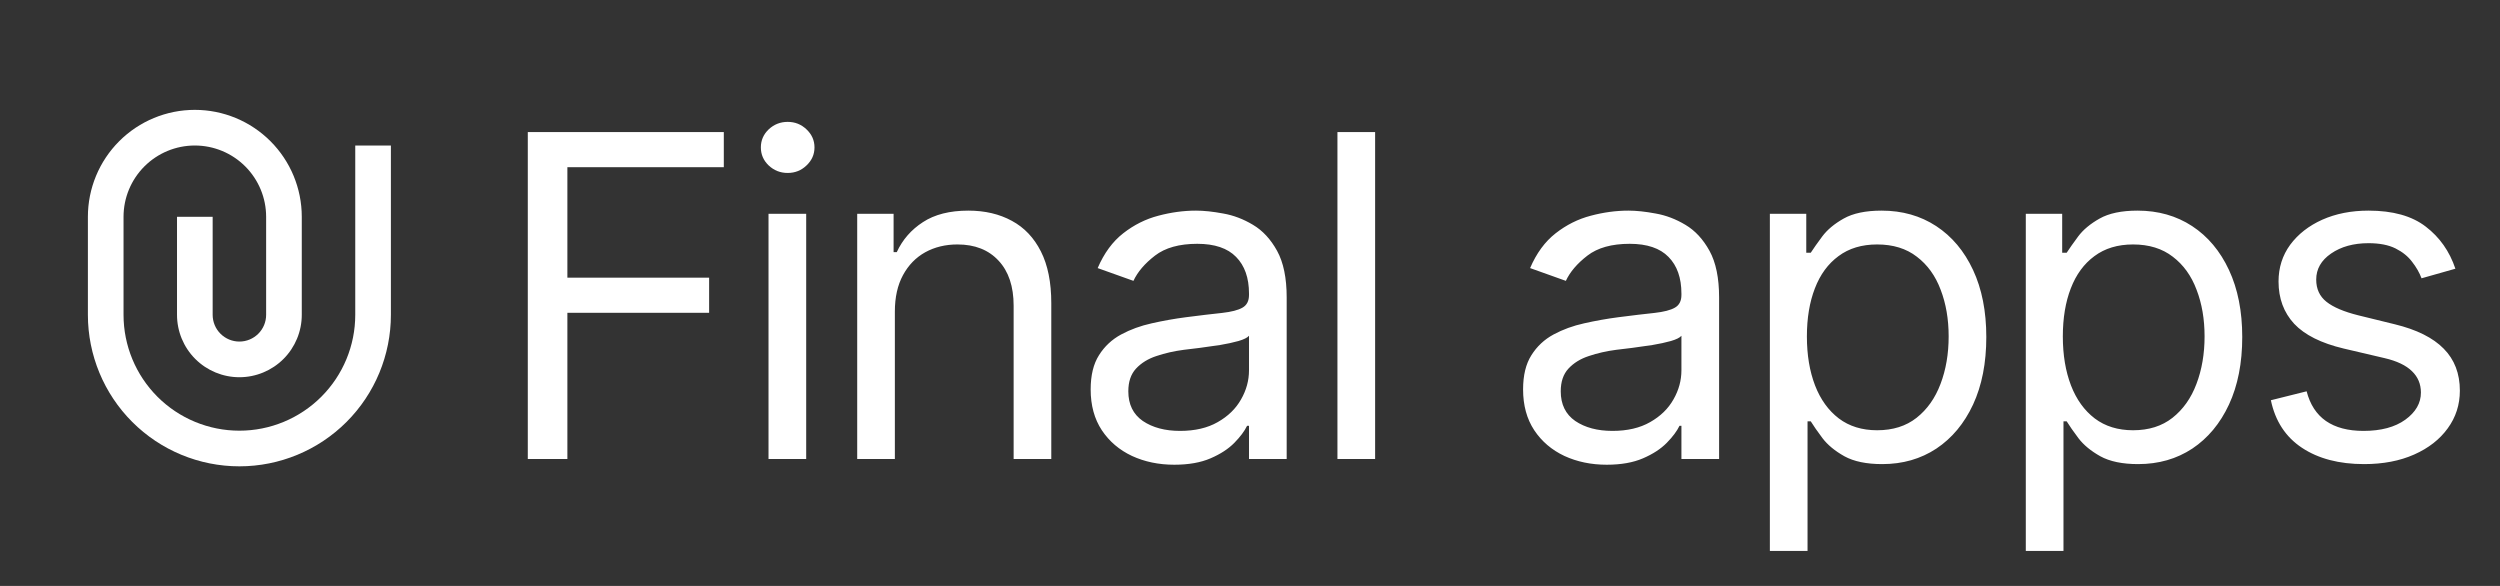 <svg width="128" height="30" viewBox="0 0 128 30" fill="none" xmlns="http://www.w3.org/2000/svg">
<rect x="0" y="0" width="128" height="30" fill="#333333" stroke="none"/>
<g clip-path="url(#clip0_296_9698)">
<path d="M13.626 16.119V11.1C13.626 10.132 13.241 9.204 12.556 8.519C11.872 7.835 10.944 7.45 9.975 7.45C9.007 7.45 8.079 7.835 7.394 8.519C6.71 9.204 6.325 10.132 6.325 11.1V16.119C6.325 17.693 6.95 19.201 8.062 20.314C9.175 21.426 10.684 22.051 12.257 22.051C13.83 22.051 15.339 21.426 16.451 20.314C17.564 19.201 18.189 17.693 18.189 16.119V7.45H20.014V16.119C20.014 18.177 19.196 20.15 17.742 21.604C16.287 23.059 14.314 23.876 12.257 23.876C10.2 23.876 8.227 23.059 6.772 21.604C5.317 20.15 4.5 18.177 4.5 16.119V11.1C4.5 9.648 5.077 8.256 6.104 7.229C7.131 6.202 8.523 5.625 9.975 5.625C11.428 5.625 12.82 6.202 13.847 7.229C14.874 8.256 15.451 9.648 15.451 11.1V16.119C15.451 16.967 15.114 17.779 14.515 18.378C13.916 18.977 13.104 19.314 12.257 19.314C11.41 19.314 10.597 18.977 9.998 18.378C9.399 17.779 9.063 16.967 9.063 16.119V11.1H10.888V16.119C10.888 16.483 11.032 16.831 11.289 17.087C11.546 17.344 11.894 17.488 12.257 17.488C12.62 17.488 12.968 17.344 13.225 17.087C13.482 16.831 13.626 16.483 13.626 16.119Z" fill="white"/>
</g>
<path d="M27.023 23.5V6.763H37.059V8.561H29.05V14.216H36.307V16.014H29.05V23.5H27.023ZM39.348 23.5V10.947H41.277V23.5H39.348ZM40.329 8.855C39.953 8.855 39.629 8.727 39.356 8.471C39.089 8.215 38.956 7.907 38.956 7.547C38.956 7.188 39.089 6.88 39.356 6.624C39.629 6.368 39.953 6.24 40.329 6.24C40.705 6.24 41.026 6.368 41.293 6.624C41.565 6.88 41.702 7.188 41.702 7.547C41.702 7.907 41.565 8.215 41.293 8.471C41.026 8.727 40.705 8.855 40.329 8.855ZM45.817 15.949V23.5H43.889V10.947H45.752V12.908H45.915C46.21 12.271 46.656 11.759 47.256 11.372C47.855 10.98 48.629 10.784 49.577 10.784C50.427 10.784 51.17 10.958 51.808 11.307C52.445 11.65 52.941 12.173 53.295 12.876C53.649 13.573 53.826 14.456 53.826 15.524V23.5H51.898V15.654C51.898 14.668 51.642 13.9 51.13 13.35C50.617 12.794 49.914 12.516 49.021 12.516C48.405 12.516 47.855 12.65 47.37 12.917C46.891 13.184 46.512 13.573 46.234 14.085C45.956 14.597 45.817 15.219 45.817 15.949ZM60.124 23.794C59.329 23.794 58.607 23.644 57.959 23.345C57.31 23.04 56.795 22.601 56.414 22.029C56.032 21.451 55.842 20.754 55.842 19.937C55.842 19.218 55.983 18.635 56.267 18.188C56.55 17.736 56.929 17.381 57.403 17.125C57.877 16.869 58.4 16.679 58.972 16.553C59.549 16.423 60.13 16.319 60.713 16.243C61.475 16.145 62.094 16.071 62.568 16.022C63.047 15.968 63.396 15.878 63.614 15.752C63.837 15.627 63.949 15.409 63.949 15.099V15.033C63.949 14.227 63.728 13.6 63.287 13.154C62.851 12.707 62.189 12.483 61.301 12.483C60.38 12.483 59.658 12.685 59.135 13.088C58.612 13.491 58.245 13.922 58.032 14.38L56.201 13.726C56.528 12.963 56.964 12.369 57.509 11.944C58.059 11.514 58.659 11.214 59.307 11.045C59.961 10.871 60.604 10.784 61.236 10.784C61.639 10.784 62.102 10.833 62.625 10.931C63.154 11.023 63.663 11.217 64.153 11.511C64.649 11.805 65.06 12.249 65.387 12.843C65.714 13.437 65.878 14.232 65.878 15.229V23.5H63.949V21.8H63.851C63.72 22.073 63.502 22.364 63.197 22.675C62.892 22.985 62.486 23.249 61.979 23.467C61.473 23.685 60.854 23.794 60.124 23.794ZM60.418 22.062C61.181 22.062 61.824 21.912 62.347 21.612C62.876 21.312 63.273 20.926 63.54 20.452C63.813 19.978 63.949 19.479 63.949 18.956V17.191C63.867 17.289 63.687 17.379 63.41 17.46C63.137 17.537 62.821 17.605 62.462 17.665C62.107 17.719 61.761 17.768 61.424 17.812C61.091 17.85 60.822 17.883 60.615 17.91C60.113 17.975 59.645 18.082 59.209 18.229C58.779 18.37 58.43 18.586 58.163 18.874C57.901 19.158 57.77 19.544 57.77 20.035C57.77 20.705 58.018 21.212 58.514 21.555C59.016 21.893 59.65 22.062 60.418 22.062ZM70.406 6.763V23.5H68.477V6.763H70.406ZM82.264 23.794C81.469 23.794 80.747 23.644 80.098 23.345C79.45 23.04 78.935 22.601 78.554 22.029C78.172 21.451 77.982 20.754 77.982 19.937C77.982 19.218 78.123 18.635 78.407 18.188C78.69 17.736 79.069 17.381 79.543 17.125C80.017 16.869 80.54 16.679 81.112 16.553C81.689 16.423 82.27 16.319 82.853 16.243C83.615 16.145 84.234 16.071 84.708 16.022C85.187 15.968 85.536 15.878 85.754 15.752C85.977 15.627 86.089 15.409 86.089 15.099V15.033C86.089 14.227 85.868 13.6 85.427 13.154C84.991 12.707 84.329 12.483 83.441 12.483C82.52 12.483 81.798 12.685 81.275 13.088C80.752 13.491 80.385 13.922 80.172 14.38L78.341 13.726C78.668 12.963 79.104 12.369 79.649 11.944C80.199 11.514 80.799 11.214 81.447 11.045C82.101 10.871 82.744 10.784 83.376 10.784C83.779 10.784 84.242 10.833 84.765 10.931C85.293 11.023 85.803 11.217 86.293 11.511C86.789 11.805 87.2 12.249 87.527 12.843C87.854 13.437 88.018 14.232 88.018 15.229V23.5H86.089V21.8H85.991C85.86 22.073 85.642 22.364 85.337 22.675C85.032 22.985 84.626 23.249 84.119 23.467C83.613 23.685 82.994 23.794 82.264 23.794ZM82.558 22.062C83.321 22.062 83.964 21.912 84.487 21.612C85.016 21.312 85.413 20.926 85.68 20.452C85.953 19.978 86.089 19.479 86.089 18.956V17.191C86.007 17.289 85.827 17.379 85.549 17.46C85.277 17.537 84.961 17.605 84.602 17.665C84.247 17.719 83.901 17.768 83.564 17.812C83.231 17.85 82.962 17.883 82.754 17.91C82.253 17.975 81.785 18.082 81.349 18.229C80.918 18.37 80.57 18.586 80.303 18.874C80.041 19.158 79.91 19.544 79.91 20.035C79.91 20.705 80.158 21.212 80.654 21.555C81.155 21.893 81.79 22.062 82.558 22.062ZM90.617 28.207V10.947H92.481V12.941H92.71C92.851 12.723 93.047 12.445 93.298 12.107C93.554 11.764 93.919 11.459 94.393 11.192C94.873 10.92 95.521 10.784 96.338 10.784C97.395 10.784 98.327 11.048 99.133 11.576C99.939 12.105 100.569 12.854 101.021 13.824C101.473 14.794 101.699 15.938 101.699 17.256C101.699 18.586 101.473 19.738 101.021 20.713C100.569 21.683 99.942 22.435 99.141 22.969C98.34 23.497 97.417 23.762 96.371 23.762C95.564 23.762 94.919 23.628 94.434 23.361C93.949 23.089 93.576 22.781 93.314 22.438C93.053 22.089 92.851 21.8 92.71 21.571H92.546V28.207H90.617ZM92.513 17.224C92.513 18.172 92.652 19.008 92.93 19.733C93.208 20.452 93.614 21.016 94.148 21.424C94.682 21.827 95.336 22.029 96.109 22.029C96.916 22.029 97.588 21.817 98.128 21.392C98.673 20.961 99.081 20.384 99.354 19.659C99.632 18.929 99.771 18.117 99.771 17.224C99.771 16.341 99.634 15.545 99.362 14.837C99.095 14.123 98.689 13.559 98.144 13.145C97.605 12.726 96.927 12.516 96.109 12.516C95.325 12.516 94.665 12.715 94.132 13.113C93.598 13.505 93.194 14.055 92.922 14.764C92.65 15.466 92.513 16.286 92.513 17.224ZM103.721 28.207V10.947H105.584V12.941H105.813C105.955 12.723 106.151 12.445 106.401 12.107C106.657 11.764 107.023 11.459 107.497 11.192C107.976 10.92 108.624 10.784 109.442 10.784C110.499 10.784 111.43 11.048 112.237 11.576C113.043 12.105 113.672 12.854 114.124 13.824C114.577 14.794 114.803 15.938 114.803 17.256C114.803 18.586 114.577 19.738 114.124 20.713C113.672 21.683 113.046 22.435 112.245 22.969C111.444 23.497 110.52 23.762 109.474 23.762C108.668 23.762 108.022 23.628 107.537 23.361C107.052 23.089 106.679 22.781 106.418 22.438C106.156 22.089 105.955 21.8 105.813 21.571H105.65V28.207H103.721ZM105.617 17.224C105.617 18.172 105.756 19.008 106.034 19.733C106.312 20.452 106.717 21.016 107.251 21.424C107.785 21.827 108.439 22.029 109.213 22.029C110.019 22.029 110.692 21.817 111.231 21.392C111.776 20.961 112.185 20.384 112.457 19.659C112.735 18.929 112.874 18.117 112.874 17.224C112.874 16.341 112.738 15.545 112.465 14.837C112.198 14.123 111.793 13.559 111.248 13.145C110.708 12.726 110.03 12.516 109.213 12.516C108.428 12.516 107.769 12.715 107.235 13.113C106.701 13.505 106.298 14.055 106.025 14.764C105.753 15.466 105.617 16.286 105.617 17.224ZM125.716 13.758L123.983 14.249C123.874 13.96 123.714 13.679 123.501 13.407C123.294 13.129 123.011 12.9 122.651 12.72C122.292 12.541 121.831 12.451 121.27 12.451C120.502 12.451 119.862 12.628 119.35 12.982C118.843 13.331 118.59 13.775 118.59 14.314C118.59 14.794 118.764 15.172 119.113 15.45C119.461 15.728 120.006 15.96 120.747 16.145L122.61 16.602C123.733 16.875 124.569 17.292 125.119 17.853C125.67 18.409 125.945 19.125 125.945 20.002C125.945 20.721 125.738 21.364 125.324 21.931C124.915 22.497 124.343 22.944 123.607 23.271C122.872 23.598 122.017 23.762 121.041 23.762C119.761 23.762 118.701 23.484 117.862 22.928C117.023 22.372 116.492 21.56 116.269 20.492L118.099 20.035C118.274 20.71 118.603 21.217 119.088 21.555C119.578 21.893 120.219 22.062 121.009 22.062C121.908 22.062 122.621 21.871 123.15 21.49C123.684 21.103 123.951 20.64 123.951 20.1C123.951 19.664 123.798 19.299 123.493 19.005C123.188 18.706 122.719 18.482 122.087 18.335L119.995 17.845C118.846 17.572 118.001 17.15 117.462 16.578C116.928 16 116.661 15.278 116.661 14.412C116.661 13.704 116.86 13.077 117.257 12.533C117.661 11.988 118.208 11.56 118.9 11.249C119.597 10.939 120.387 10.784 121.27 10.784C122.512 10.784 123.488 11.056 124.196 11.601C124.91 12.146 125.416 12.865 125.716 13.758Z" fill="white"/>
<defs>
<clipPath id="clip0_296_9698">
<rect width="21.902" height="21.902" fill="white" transform="translate(0.85 3.8)"/>
</clipPath>
</defs>
</svg>
